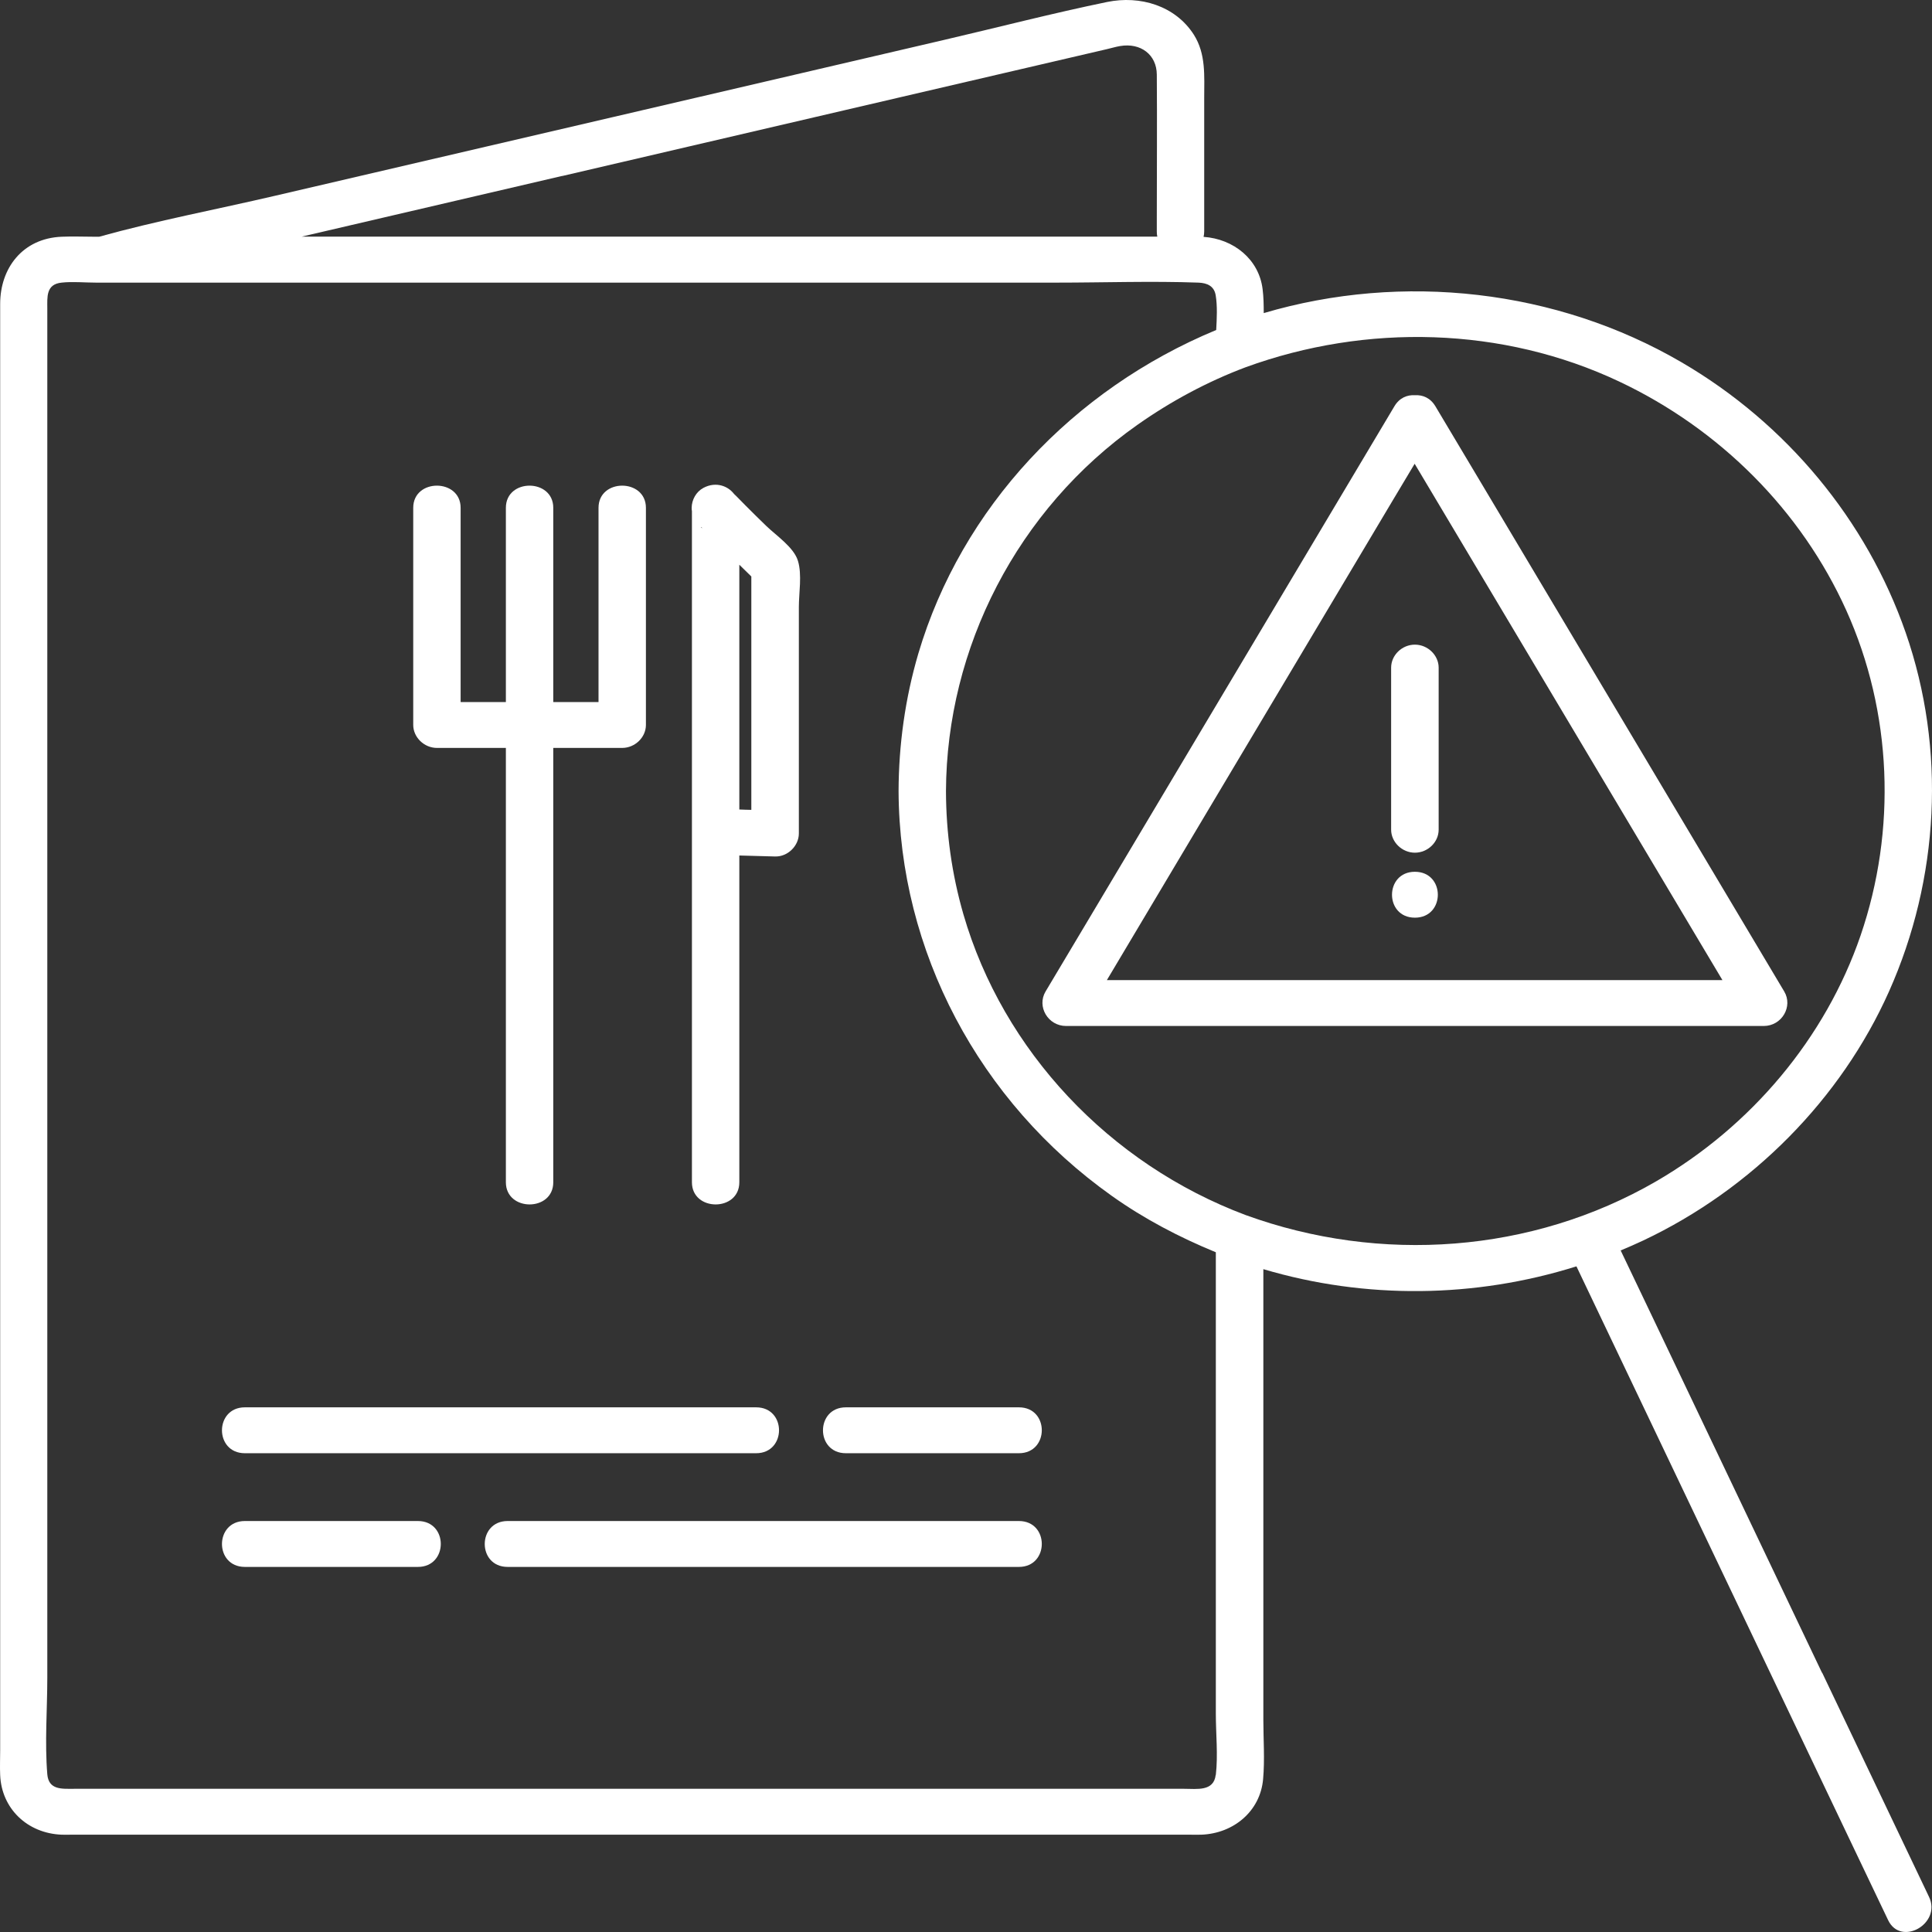 <svg width="150" height="150" viewBox="0 0 150 150" fill="none" xmlns="http://www.w3.org/2000/svg">
    <rect x="0" y="0" width="150" height="150" fill="#333333" stroke="none"/>
    <path
        d="M136.937 79.657C138.34 79.657 139.223 78.146 138.527 76.978C135.475 71.866 132.423 66.744 129.381 61.632C124.523 53.48 119.656 45.327 114.798 37.165C113.679 35.293 112.561 33.412 111.442 31.54C111.05 30.885 110.451 30.647 109.852 30.685C109.254 30.647 108.655 30.885 108.263 31.54C105.211 36.652 102.159 41.774 99.117 46.886C94.259 55.038 89.392 63.191 84.534 71.353C83.415 73.225 82.297 75.106 81.178 76.978C80.481 78.146 81.365 79.657 82.768 79.657H136.947H136.937ZM89.46 76.094H85.938C88.45 71.875 90.972 67.656 93.484 63.428C98.341 55.276 103.209 47.123 108.066 38.961C108.655 37.973 109.244 36.985 109.833 36.006C112.355 40.234 114.877 44.463 117.389 48.681C122.246 56.834 127.114 64.987 131.971 73.148C132.56 74.127 133.139 75.106 133.728 76.094H89.441H89.46Z"
        fill="#ffffff" />
    <path
        d="M109.852 50.05C108.851 50.05 108.007 50.867 108.007 51.836V64.416C108.007 65.376 108.851 66.203 109.852 66.203C110.853 66.203 111.697 65.386 111.697 64.416V51.836C111.697 50.876 110.853 50.05 109.852 50.05Z"
        fill="#ffffff" />
    <path
        d="M109.852 67.685C107.487 67.685 107.478 71.248 109.852 71.248C112.227 71.248 112.227 67.685 109.852 67.685Z"
        fill="#ffffff" />
    <path
        d="M19.011 112.828H58.706C61.071 112.828 61.081 109.265 58.706 109.265H19.011C16.646 109.265 16.637 112.828 19.011 112.828Z"
        fill="#ffffff" />
    <path
        d="M79.108 109.265H65.673C63.308 109.265 63.299 112.828 65.673 112.828H79.108C81.473 112.828 81.483 109.265 79.108 109.265Z"
        fill="#ffffff" />
    <path
        d="M79.108 118.092H39.413C37.048 118.092 37.038 121.655 39.413 121.655H79.108C81.473 121.655 81.482 118.092 79.108 118.092Z"
        fill="#ffffff" />
    <path
        d="M32.446 118.092H19.011C16.646 118.092 16.637 121.655 19.011 121.655H32.446C34.811 121.655 34.82 118.092 32.446 118.092Z"
        fill="#ffffff" />
    <path
        d="M141.461 129.874C137.084 120.695 132.707 111.517 128.341 102.347C127.506 100.59 126.672 98.841 125.828 97.084C126.417 96.836 126.996 96.589 127.575 96.314C136.024 92.323 142.933 85.33 146.662 76.978C150.567 68.227 151.107 58.183 147.957 49.118C144.925 40.396 138.703 32.88 130.558 28.129C120.853 22.466 108.901 21.126 98.116 24.309C98.116 23.682 98.106 23.065 98.028 22.447C97.743 20.129 95.78 18.551 93.445 18.39C93.474 18.257 93.494 18.124 93.494 17.972V7.586C93.494 5.904 93.641 4.194 92.689 2.693C91.256 0.45 88.528 -0.376 85.947 0.156C81.718 1.03 77.528 2.113 73.328 3.092C64.741 5.097 56.145 7.092 47.558 9.097L21.406 15.188C16.853 16.252 12.201 17.126 7.697 18.38H7.334C6.49 18.38 5.636 18.342 4.792 18.38C1.74 18.504 0.013 20.832 0.013 23.597V135.879C0.013 136.525 -0.016 137.172 0.013 137.818C0.121 140.412 2.113 142.34 4.792 142.445C5.037 142.454 5.293 142.445 5.538 142.445H92.365C92.669 142.445 92.974 142.454 93.268 142.445C95.79 142.35 97.851 140.611 98.067 138.131C98.204 136.611 98.086 135.043 98.086 133.523V98.537C106.015 100.894 114.543 100.789 122.394 98.319L130.421 115.156L143.541 142.683C144.562 144.811 145.573 146.949 146.593 149.077C147.584 151.158 150.754 149.353 149.773 147.281L141.471 129.865L141.461 129.874ZM43.643 13.667C52.396 11.624 61.149 9.591 69.903 7.548C75.251 6.304 80.599 5.059 85.947 3.814C86.281 3.738 86.615 3.634 86.958 3.576C88.568 3.301 89.804 4.251 89.814 5.79C89.843 9.496 89.814 13.192 89.814 16.898V17.981C89.814 18.124 89.824 18.247 89.853 18.371H23.427C30.169 16.803 36.911 15.226 43.653 13.658L43.643 13.667ZM94.387 137.799C94.24 139.1 92.934 138.882 91.953 138.882H5.744C4.812 138.882 3.781 138.986 3.673 137.761C3.467 135.281 3.673 132.706 3.673 130.226V23.958C3.673 23.074 3.556 22.067 4.782 21.943C5.646 21.848 6.578 21.943 7.451 21.943H82.032C85.702 21.943 89.392 21.81 93.052 21.943C93.729 21.972 94.269 22.209 94.387 22.932C94.524 23.777 94.475 24.708 94.426 25.621C83.308 30.229 74.652 39.417 71.296 50.753C70.276 54.221 69.775 57.832 69.765 61.433C69.824 73.852 75.997 85.52 86.33 92.855C88.832 94.632 91.551 96.057 94.397 97.226V133.057C94.397 134.606 94.573 136.259 94.397 137.799H94.387ZM96.713 94.338C86.124 90.366 77.871 81.577 74.8 70.992C73.897 67.865 73.455 64.673 73.445 61.423C73.494 50.297 78.98 39.55 88.322 32.975C90.913 31.151 93.739 29.63 96.722 28.509C106.094 25.098 116.673 25.355 125.711 29.621C133.542 33.317 139.851 39.645 143.345 47.389C146.917 55.314 147.26 64.445 144.454 72.635C141.726 80.588 135.975 87.439 128.556 91.734C118.939 97.293 107.173 98.138 96.713 94.338Z"
        fill="#ffffff" />
    <path
        d="M33.928 58.069H39.276V91.791C39.276 94.081 42.956 94.09 42.956 91.791V58.069H48.304C49.295 58.069 50.149 57.252 50.149 56.283V39.427C50.149 37.137 46.469 37.127 46.469 39.427V54.506H42.956V39.427C42.956 37.137 39.276 37.127 39.276 39.427V54.506H35.763V39.427C35.763 37.137 32.083 37.127 32.083 39.427V56.283C32.083 57.242 32.927 58.069 33.928 58.069Z"
        fill="#ffffff" />
    <path
        d="M56.91 38.258C56.91 38.258 56.959 38.296 56.979 38.325C56.949 38.296 56.93 38.268 56.91 38.258Z"
        fill="#ffffff" />
    <path
        d="M53.721 57.09V91.791C53.721 94.081 57.401 94.09 57.401 91.791V66.421C58.323 66.45 59.255 66.469 60.178 66.497C61.169 66.526 62.023 65.661 62.023 64.711V47.123C62.023 46.03 62.278 44.624 61.954 43.55C61.64 42.496 60.266 41.584 59.481 40.823C58.941 40.301 58.411 39.778 57.882 39.246C57.617 38.98 57.361 38.714 57.106 38.458C57.067 38.419 57.028 38.372 56.989 38.325C57.028 38.372 57.067 38.438 57.106 38.514C56.616 37.726 55.595 37.355 54.614 37.878C54.045 38.182 53.711 38.8 53.701 39.417C53.701 39.512 53.701 39.598 53.721 39.683V57.09ZM54.526 41.004C54.417 40.966 54.418 40.938 54.457 40.928C54.476 40.956 54.506 40.975 54.526 41.004ZM58.333 44.757V62.877C58.019 62.877 57.705 62.858 57.401 62.849V43.845C57.715 44.149 58.029 44.453 58.333 44.757ZM57.195 38.714C57.165 38.657 57.155 38.609 57.126 38.553C57.155 38.6 57.175 38.657 57.195 38.714ZM57.361 39.275C57.361 39.275 57.361 39.256 57.361 39.246C57.361 39.256 57.361 39.265 57.361 39.275Z"
        fill="#ffffff" />
</svg>